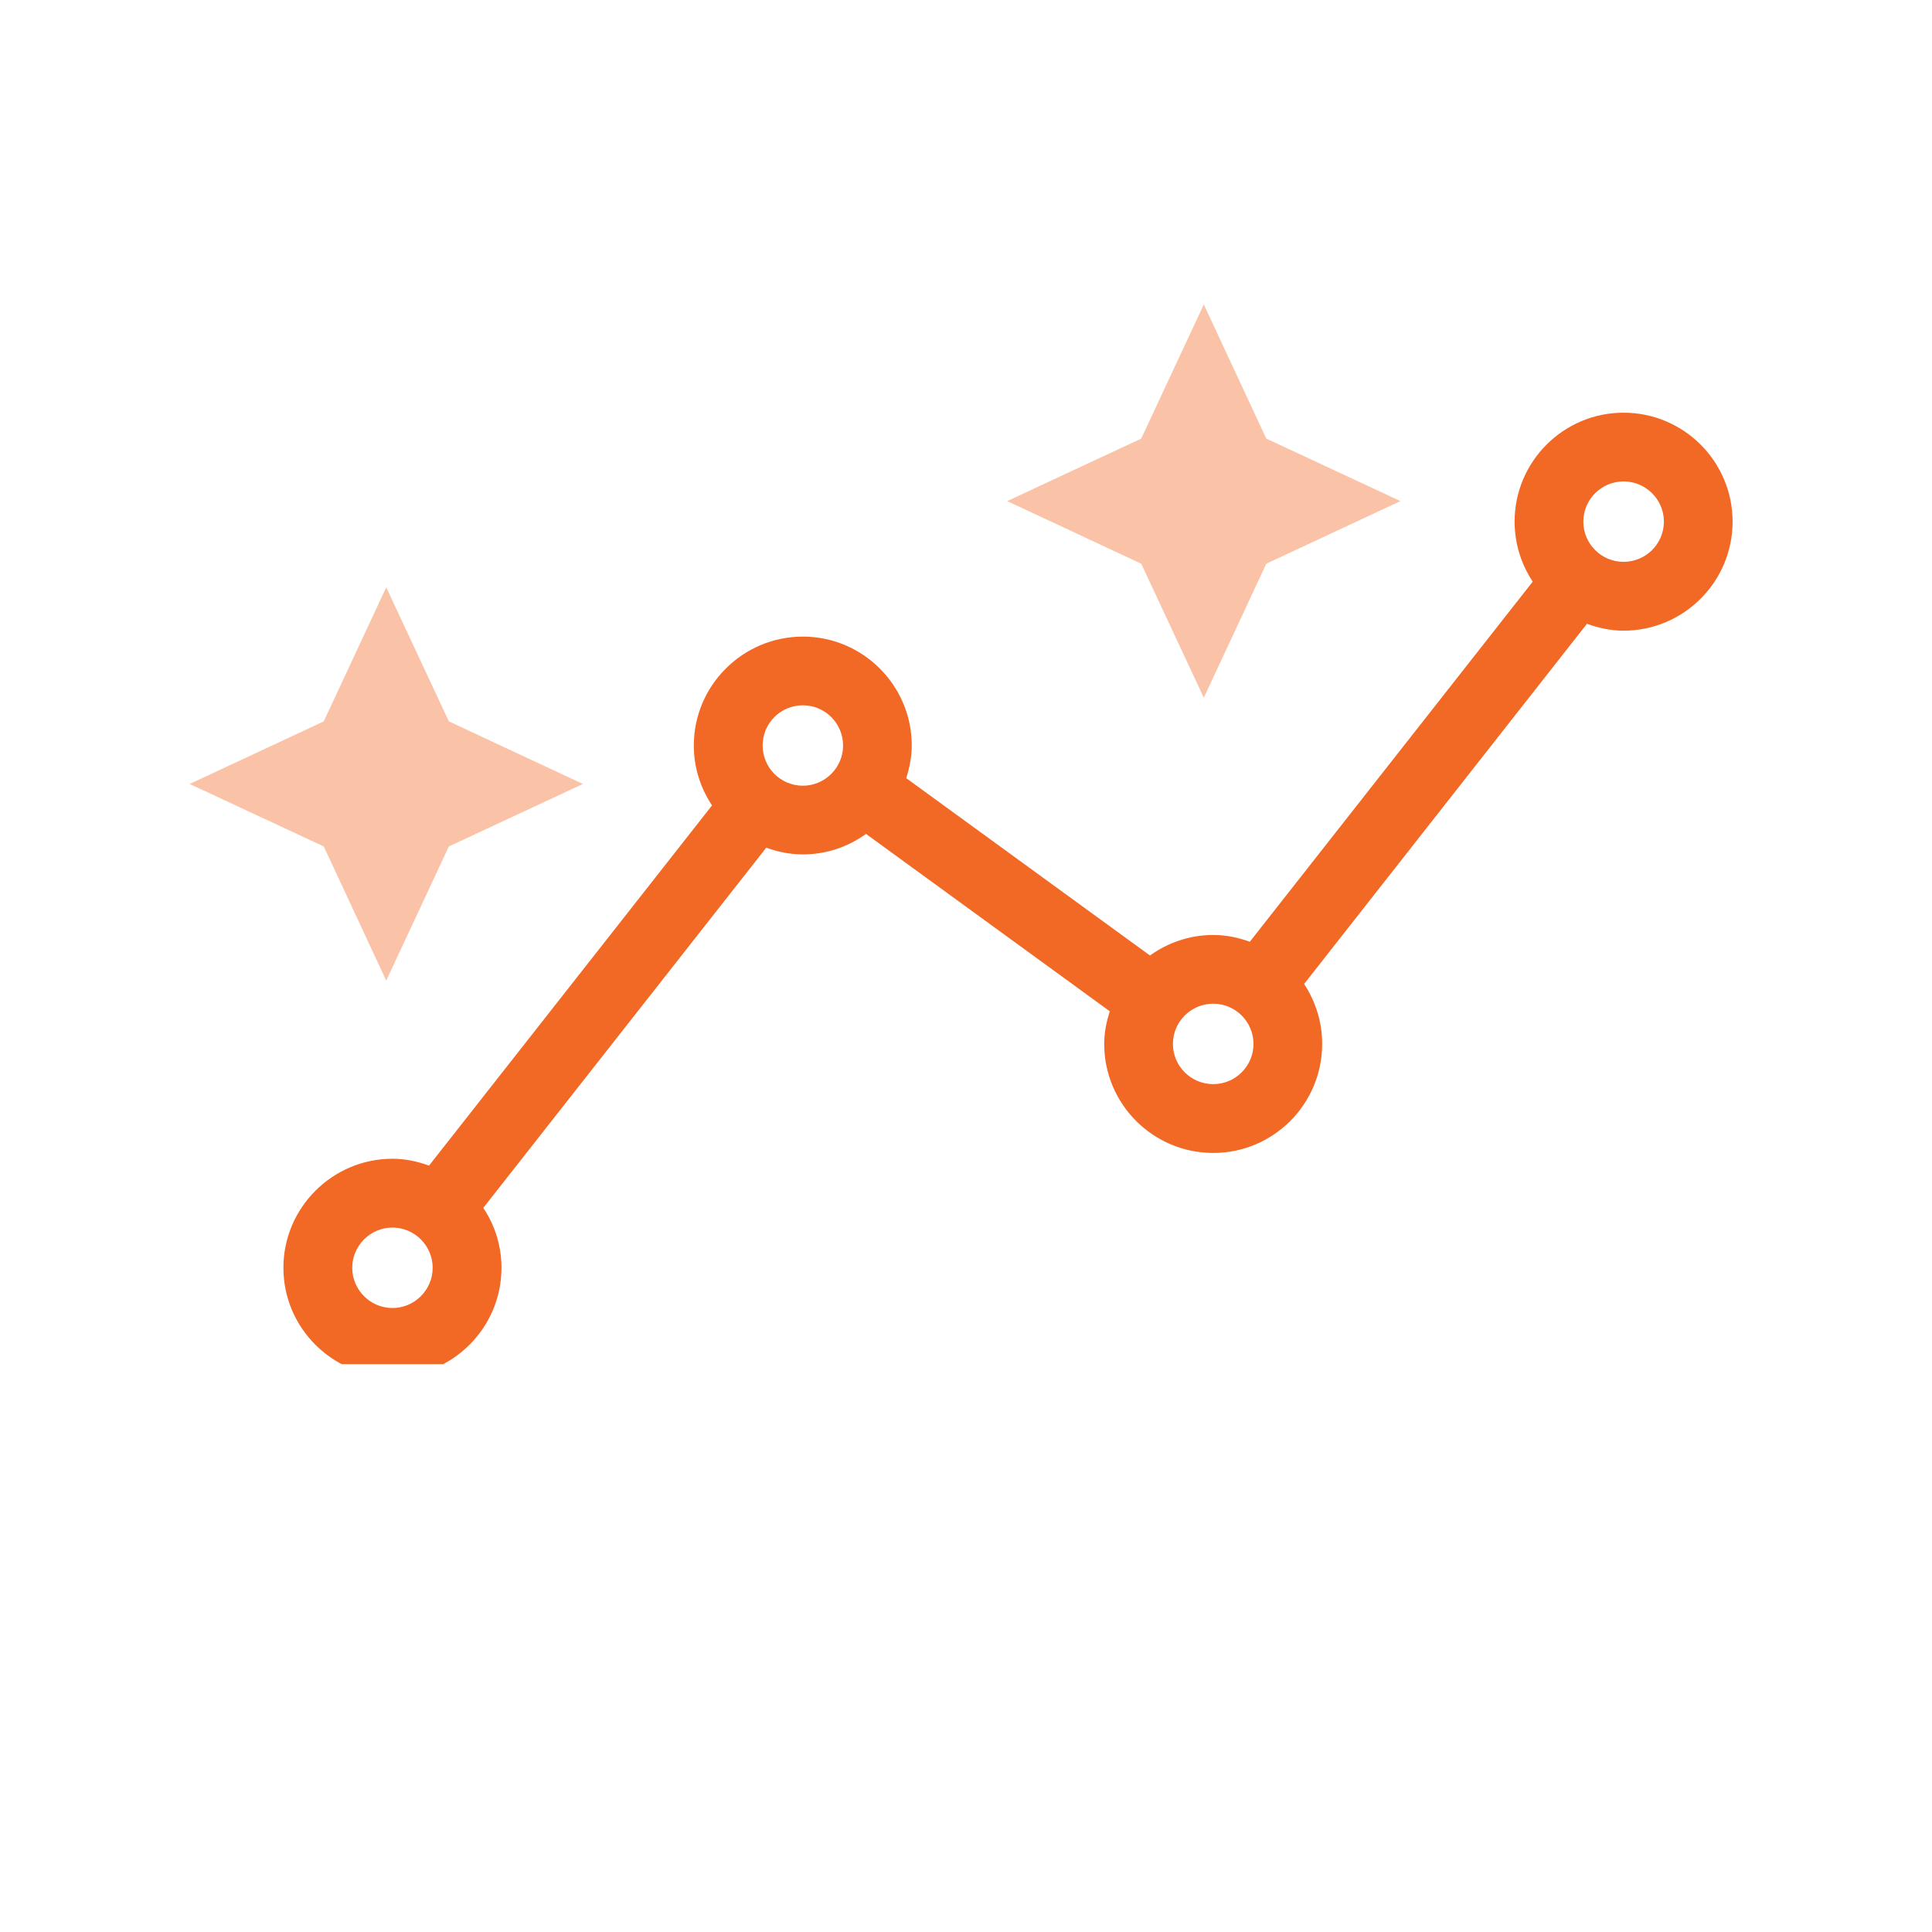 <svg xmlns="http://www.w3.org/2000/svg" xmlns:xlink="http://www.w3.org/1999/xlink" width="65" zoomAndPan="magnify" viewBox="0 0 48.96 55.92" height="65" preserveAspectRatio="xMidYMid meet" version="1.0"><defs><clipPath id="b698db20d2"><path d="M 3.703 3.938 L 45.988 3.938 L 45.988 31.484 L 3.703 31.484 Z M 3.703 3.938 " clip-rule="nonzero"/></clipPath><clipPath id="0f8e99b9ff"><path d="M 24.672 0.812 L 36.055 0.812 L 36.055 12.195 L 24.672 12.195 Z M 24.672 0.812 " clip-rule="nonzero"/></clipPath><clipPath id="33bb711f3c"><path d="M 30.363 0.812 L 32.172 4.695 L 36.055 6.504 L 32.172 8.316 L 30.363 12.195 L 28.551 8.316 L 24.672 6.504 L 28.551 4.695 Z M 30.363 0.812 " clip-rule="nonzero"/></clipPath><clipPath id="c56f60a1a6"><path d="M 0.672 0.812 L 12.055 0.812 L 12.055 12.195 L 0.672 12.195 Z M 0.672 0.812 " clip-rule="nonzero"/></clipPath><clipPath id="ce1e4ff169"><path d="M 6.363 0.812 L 8.172 4.695 L 12.055 6.504 L 8.172 8.316 L 6.363 12.195 L 4.551 8.316 L 0.672 6.504 L 4.551 4.695 Z M 6.363 0.812 " clip-rule="nonzero"/></clipPath><clipPath id="96874df5f7"><rect x="0" width="13" y="0" height="13"/></clipPath><clipPath id="e0c7effbc0"><path d="M 1.008 9 L 12.391 9 L 12.391 20.383 L 1.008 20.383 Z M 1.008 9 " clip-rule="nonzero"/></clipPath><clipPath id="49846238c2"><path d="M 6.699 9 L 8.512 12.879 L 12.391 14.691 L 8.512 16.5 L 6.699 20.383 L 4.891 16.5 L 1.008 14.691 L 4.891 12.879 Z M 6.699 9 " clip-rule="nonzero"/></clipPath><clipPath id="dbe9e0f980"><path d="M 0.008 0 L 11.391 0 L 11.391 11.383 L 0.008 11.383 Z M 0.008 0 " clip-rule="nonzero"/></clipPath><clipPath id="ea010a3db1"><path d="M 5.699 0 L 7.512 3.879 L 11.391 5.691 L 7.512 7.5 L 5.699 11.383 L 3.891 7.5 L 0.008 5.691 L 3.891 3.879 Z M 5.699 0 " clip-rule="nonzero"/></clipPath><clipPath id="ca8703daa7"><rect x="0" width="12" y="0" height="12"/></clipPath><clipPath id="79149723a4"><rect x="0" width="46" y="0" height="33"/></clipPath></defs><g transform="matrix(1, 0, 0, 1, 1, 8)"><g clip-path="url(#79149723a4)"><g clip-path="url(#b698db20d2)"><path fill="#f26825" d="M 42.512 10.254 C 44.254 10.254 45.668 8.84 45.668 7.098 C 45.668 5.359 44.254 3.945 42.512 3.945 C 40.773 3.945 39.359 5.359 39.359 7.098 C 39.359 7.742 39.555 8.336 39.883 8.836 L 31.695 19.258 C 31.363 19.137 31.008 19.062 30.637 19.062 C 29.953 19.062 29.324 19.285 28.805 19.656 L 21.75 14.523 C 21.844 14.223 21.91 13.91 21.91 13.578 C 21.91 11.84 20.496 10.426 18.758 10.426 C 17.02 10.426 15.602 11.84 15.602 13.578 C 15.602 14.219 15.797 14.812 16.129 15.312 L 7.938 25.738 C 7.605 25.617 7.254 25.539 6.879 25.539 C 5.141 25.539 3.723 26.957 3.723 28.695 C 3.723 30.434 5.141 31.848 6.879 31.848 C 8.617 31.848 10.035 30.434 10.035 28.695 C 10.035 28.055 9.84 27.457 9.508 26.961 L 17.699 16.535 C 18.031 16.656 18.383 16.73 18.758 16.73 C 19.441 16.73 20.07 16.508 20.586 16.137 L 27.641 21.27 C 27.547 21.57 27.48 21.883 27.48 22.215 C 27.48 23.957 28.895 25.371 30.637 25.371 C 32.375 25.371 33.789 23.957 33.789 22.215 C 33.789 21.574 33.594 20.98 33.266 20.48 L 41.453 10.055 C 41.785 10.176 42.141 10.254 42.512 10.254 Z M 6.879 29.859 C 6.238 29.859 5.715 29.336 5.715 28.695 C 5.715 28.055 6.238 27.531 6.879 27.531 C 7.52 27.531 8.043 28.055 8.043 28.695 C 8.043 29.336 7.52 29.859 6.879 29.859 Z M 17.594 13.578 C 17.594 12.934 18.113 12.414 18.758 12.414 C 19.398 12.414 19.922 12.934 19.922 13.578 C 19.922 14.219 19.398 14.742 18.758 14.742 C 18.113 14.742 17.594 14.219 17.594 13.578 Z M 30.637 23.379 C 29.992 23.379 29.469 22.859 29.469 22.215 C 29.469 21.574 29.992 21.051 30.637 21.051 C 31.277 21.051 31.801 21.574 31.801 22.215 C 31.801 22.859 31.277 23.379 30.637 23.379 Z M 42.512 5.934 C 43.156 5.934 43.68 6.457 43.68 7.098 C 43.68 7.742 43.156 8.262 42.512 8.262 C 41.871 8.262 41.348 7.742 41.348 7.098 C 41.348 6.457 41.871 5.934 42.512 5.934 Z M 42.512 5.934 " fill-opacity="1" fill-rule="nonzero"/></g><g clip-path="url(#0f8e99b9ff)"><g clip-path="url(#33bb711f3c)"><g transform="matrix(1, 0, 0, 1, 24, 0)"><g clip-path="url(#96874df5f7)"><g clip-path="url(#c56f60a1a6)"><g clip-path="url(#ce1e4ff169)"><path fill="#fac3a8" d="M 0.672 0.812 L 12.055 0.812 L 12.055 12.195 L 0.672 12.195 Z M 0.672 0.812 " fill-opacity="1" fill-rule="nonzero"/></g></g></g></g></g></g><g clip-path="url(#e0c7effbc0)"><g clip-path="url(#49846238c2)"><g transform="matrix(1, 0, 0, 1, 1, 9)"><g clip-path="url(#ca8703daa7)"><g clip-path="url(#dbe9e0f980)"><g clip-path="url(#ea010a3db1)"><path fill="#fac3a8" d="M 0.008 0 L 11.391 0 L 11.391 11.383 L 0.008 11.383 Z M 0.008 0 " fill-opacity="1" fill-rule="nonzero"/></g></g></g></g></g></g></g></g></svg>
